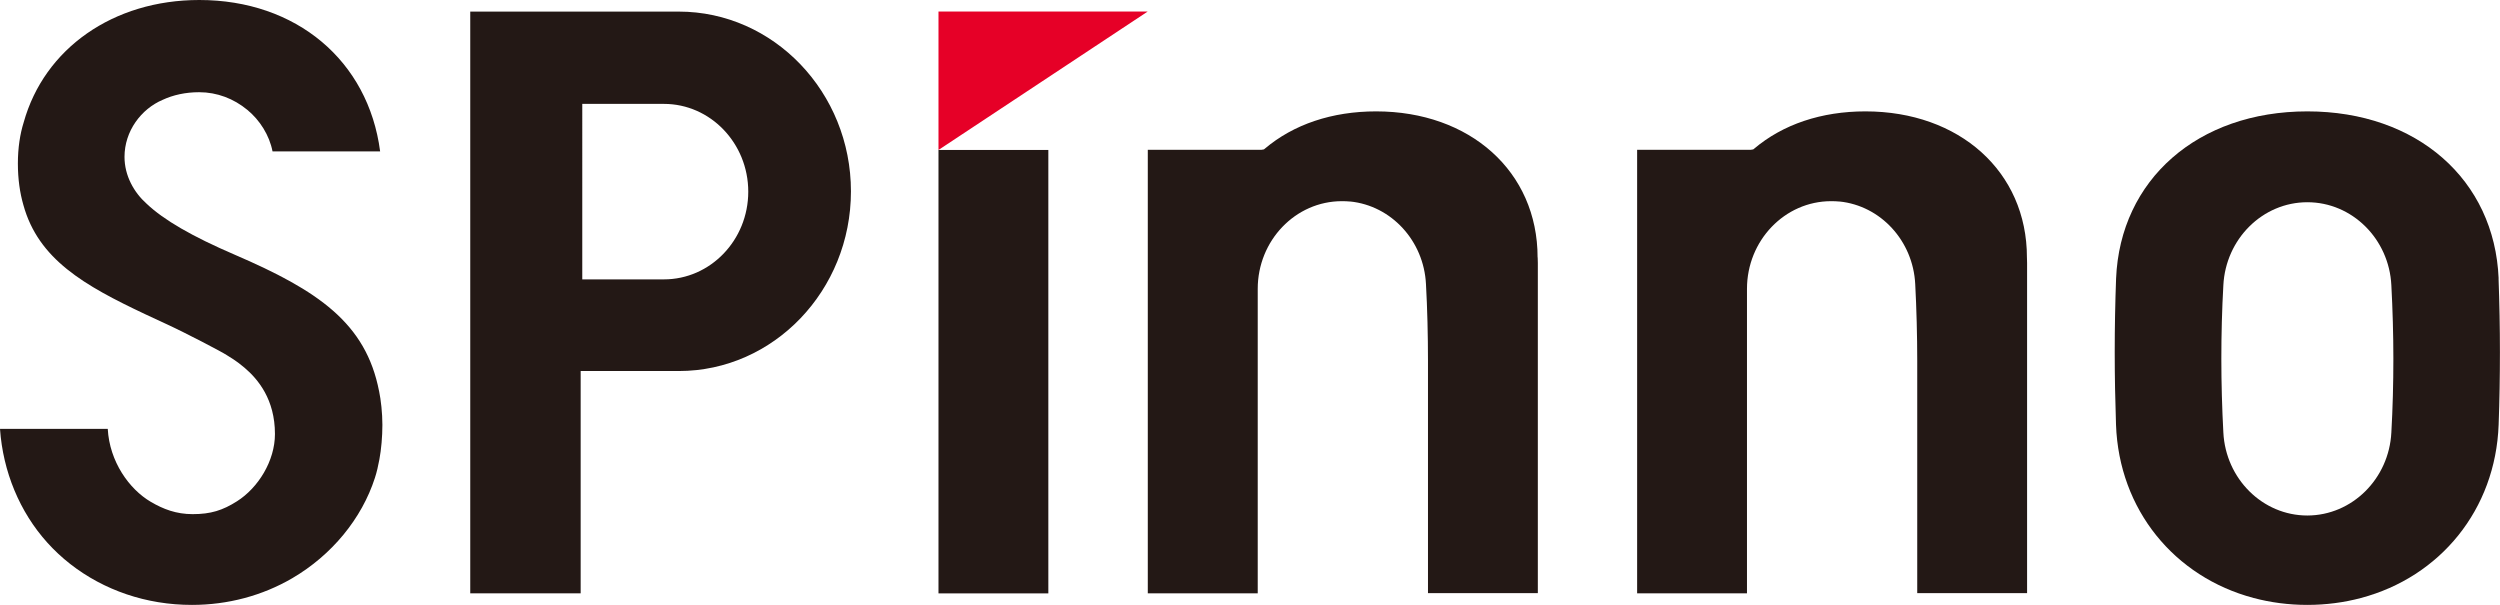 <?xml version="1.0" encoding="UTF-8"?><svg id="_レイヤー_2" xmlns="http://www.w3.org/2000/svg" viewBox="0 0 310.42 75.12"><defs><style>.cls-1{fill:#231815;}.cls-2{fill:#e60027;}</style></defs><g id="_レイヤー_1-2"><polygon class="cls-2" points="142.51 1.43 116.53 1.43 116.53 18.62 142.51 1.43"/><rect class="cls-1" x="116.53" y="18.62" width="13.64" height="55.06"/><path class="cls-1" d="M84.28,1.44h-25.89v72.23h13.71v-27.6h12.18c11.79,0,21.38-10.01,21.38-22.31S96.06,1.44,84.28,1.44ZM82.44,34.69h-10.14V12.9h10.14c5.77,0,10.47,4.89,10.47,10.9s-4.7,10.89-10.47,10.89Z"/><path class="cls-1" d="M310.25,34.58h0c-.51-12.27-10.14-20.75-23.75-20.75s-23.24,8.48-23.75,20.75h0c-.11,3.01-.17,6.1-.17,9.14s.06,6.04.16,9.01c.37,10.57,7.26,18.91,17.08,21.52,2.1.56,4.35.86,6.67.86s4.58-.3,6.67-.86c9.82-2.61,16.71-10.96,17.09-21.52.11-2.97.16-6.02.16-9.01s-.06-6.13-.17-9.14ZM296.93,53.7h0c-.29,5.73-4.86,10.3-10.43,10.31-5.57,0-10.14-4.57-10.43-10.31h0c-.16-3-.25-6.1-.25-9.14s.08-6.14.25-9.14h0c.29-5.74,4.86-10.31,10.43-10.31s10.15,4.57,10.43,10.31h0c.16,3,.25,6.1.25,9.14s-.08,6.14-.25,9.14Z"/><path class="cls-1" d="M251.68,31.97c0-10.69-8.41-18.14-20.05-18.14-5.47,0-10.25,1.61-13.83,4.64l-.1.08-.3.05h-14.12v55.07h13.64v-37.8c0-6.01,4.69-10.89,10.45-10.89.18,0,.36,0,.53.01.14,0,.29.02.43.03.03,0,.06,0,.08,0,5.1.52,9.13,4.88,9.4,10.25h0c.16,3,.25,6.45.25,9.5v28.88h13.64v-41.01l-.02-.69Z"/><path class="cls-1" d="M190.92,31.97c0-10.69-8.41-18.14-20.05-18.14-5.47,0-10.25,1.61-13.83,4.64l-.1.08-.3.05h-14.12v55.07h13.65v-37.8c0-6.01,4.69-10.89,10.45-10.89.18,0,.35,0,.53.01.14,0,.29.02.43.03.03,0,.05,0,.08,0,5.1.52,9.13,4.88,9.4,10.25h0c.17,3,.25,6.45.25,9.5v28.88h13.64v-41.01l-.02-.69Z"/><path class="cls-1" d="M47.07,48.58c-1.64-8.47-7.56-12.49-17.92-16.95-5.3-2.28-8.81-4.31-10.95-6.34-1.57-1.4-2.74-3.48-2.74-5.81,0-3.2,2.06-5.94,4.73-7.08,1.31-.61,2.85-.95,4.54-.95,2.22,0,4.3.8,5.99,2.2,1.54,1.27,2.73,3.14,3.12,5.15h13.36C45.73,7.53,36.78,0,24.75,0,14.05,0,5.5,6.02,2.94,15.2c-.45,1.43-.72,3.17-.72,5.1s.25,3.65.68,5.14c1.86,6.77,7.58,10.01,15.12,13.57.03.01,2.56,1.19,2.56,1.19,2.53,1.16,7.04,3.53,7.57,3.89.53.36,1.01.56,2.2,1.56,1.71,1.45,3.79,3.96,3.79,8.24,0,3.34-2.08,6.68-4.71,8.35-1.78,1.13-3.25,1.6-5.51,1.6-2.04,0-3.65-.62-5.2-1.53-2.69-1.58-5.12-5-5.34-9.06H0c.37,5.31,2.44,10.31,5.86,14.11,3.5,3.9,8.4,6.53,13.78,7.41,1.39.23,2.8.34,4.2.34h0c4.44,0,8.75-1.15,12.46-3.32,4.89-2.86,8.62-7.39,10.25-12.45.23-.7.42-1.54.56-2.31.23-1.24.37-2.8.37-4.27s-.18-3.09-.41-4.19Z"/></g></svg>